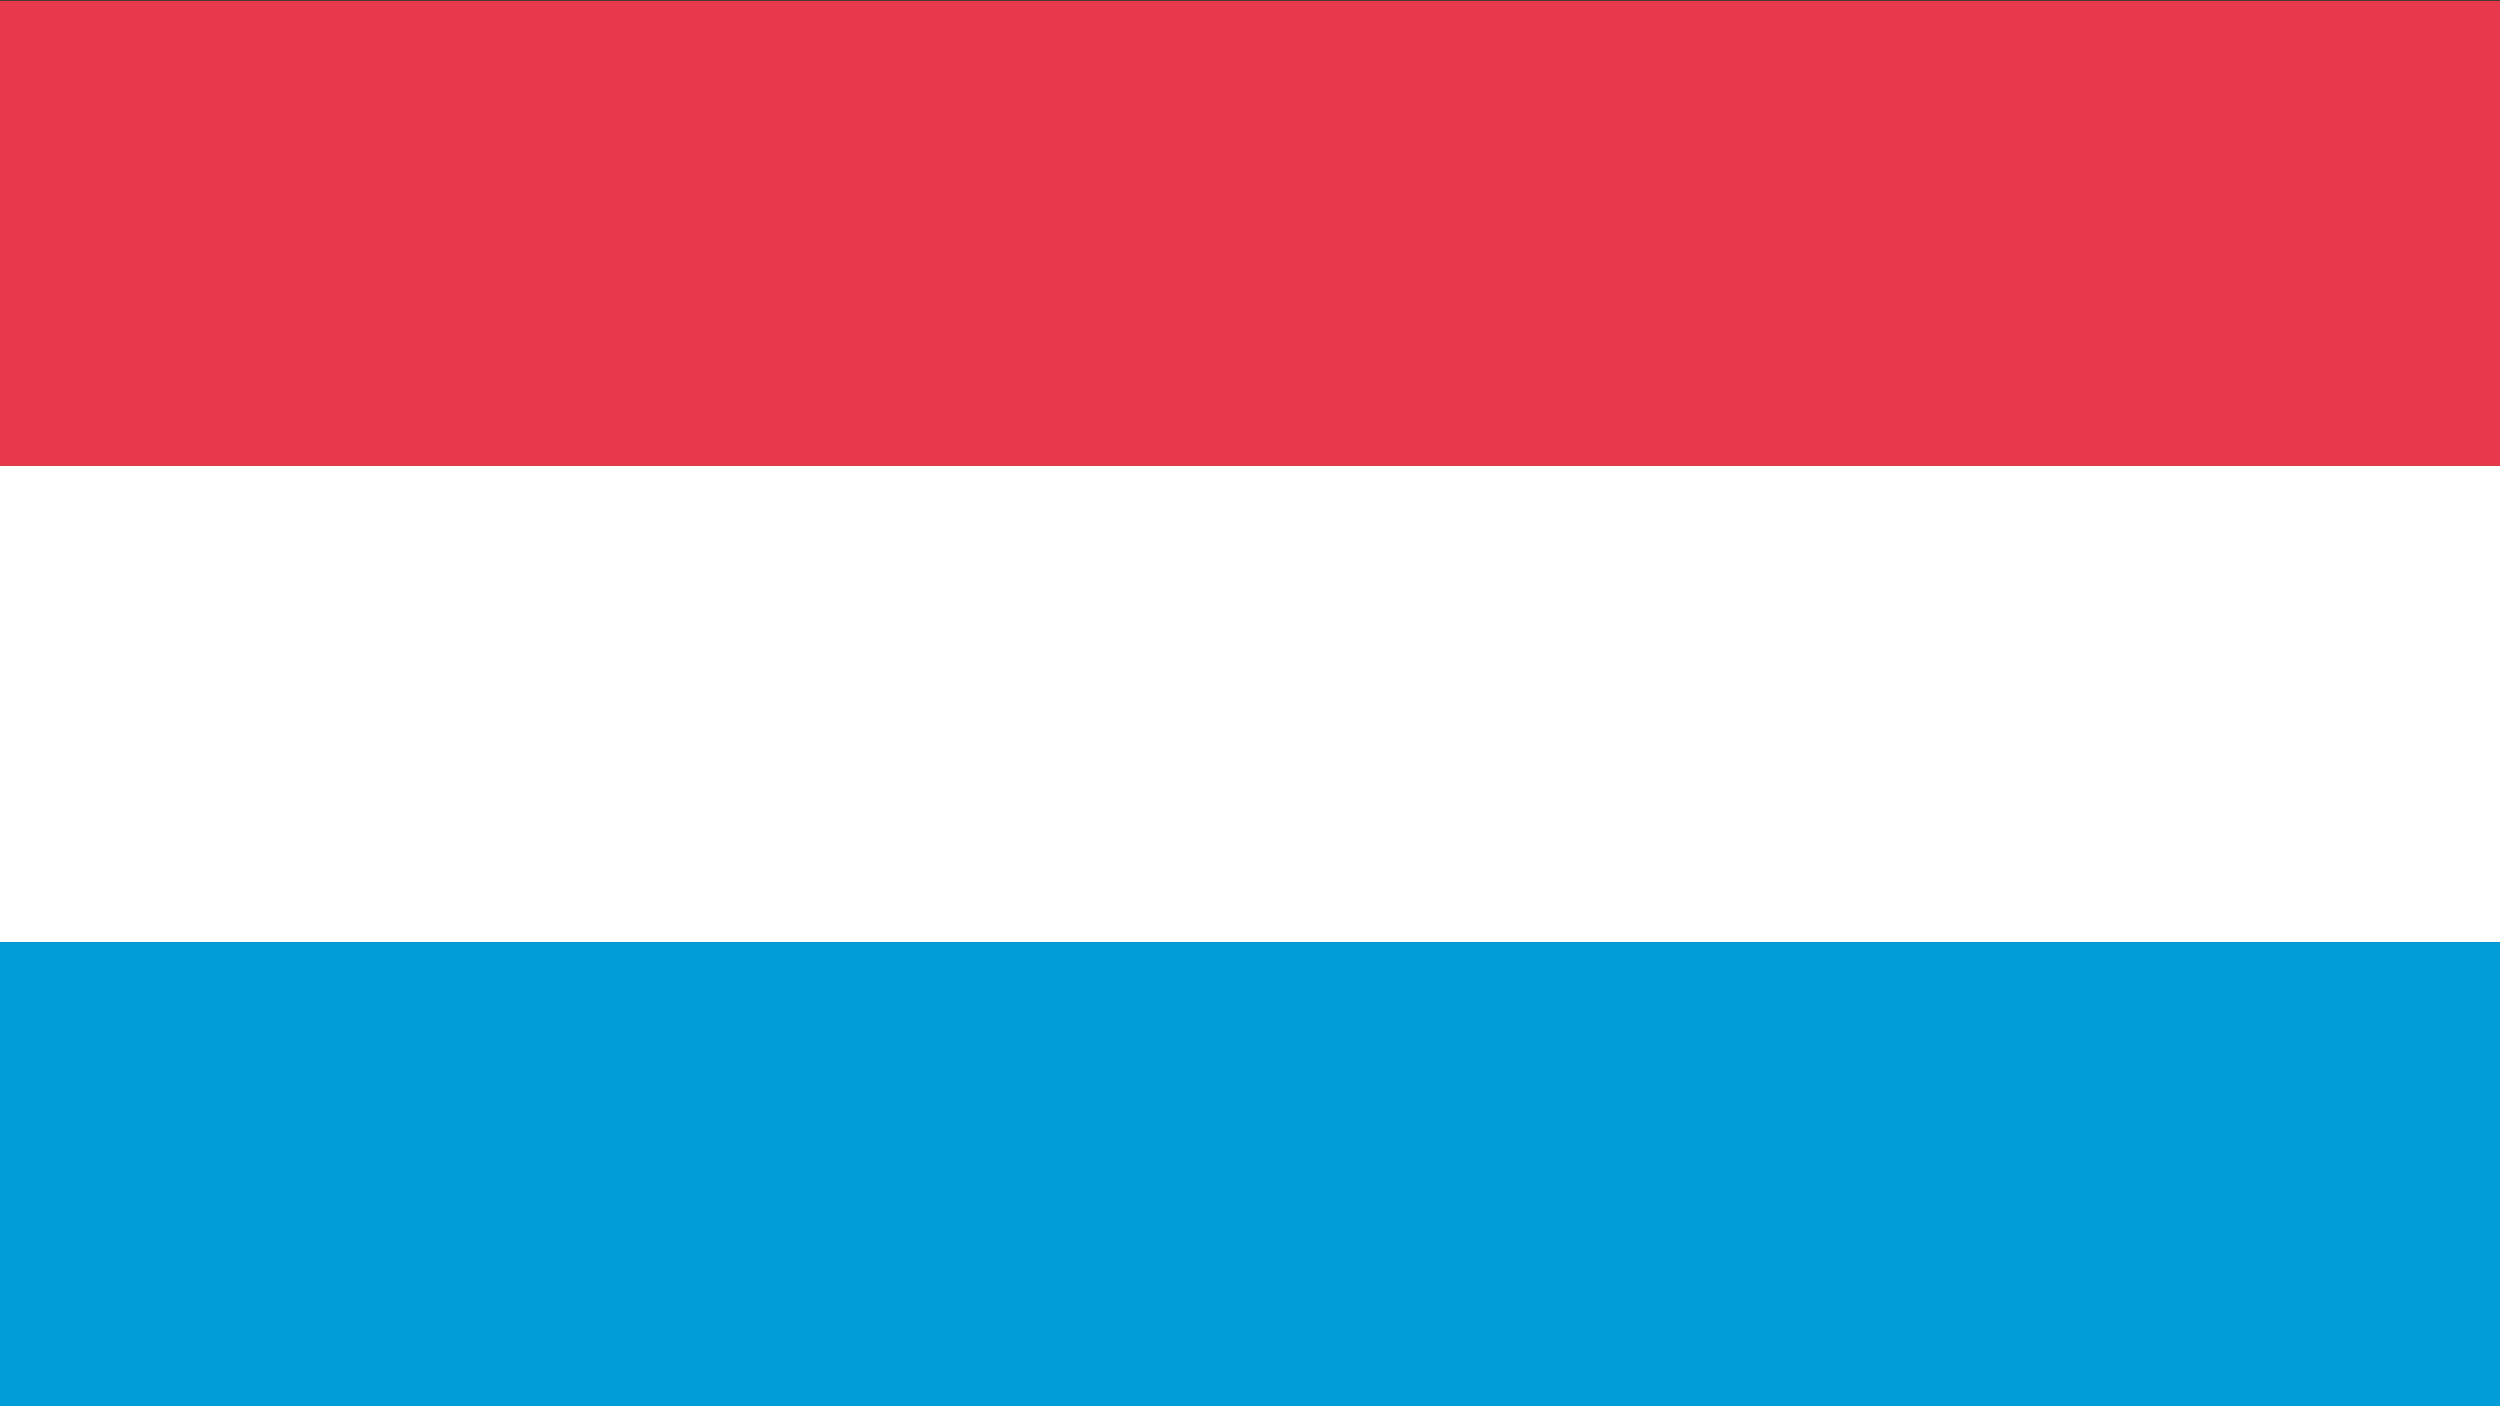 <svg id="Ebene_4" data-name="Ebene 4" xmlns="http://www.w3.org/2000/svg" viewBox="0 0 400 225"><rect x="0" y="0" width="400" height="225" fill="#333333" stroke="none"/><defs><style>.cls-1{fill:#fff;}.cls-2{fill:#e7394b;}.cls-3{fill:#009dd9;}</style></defs><rect class="cls-1" x="-1" y="74.53" width="403" height="76.21"/><rect class="cls-2" x="-1" y="0.14" width="403" height="74.4"/><rect class="cls-3" x="-1" y="150.74" width="403" height="74.4"/></svg>